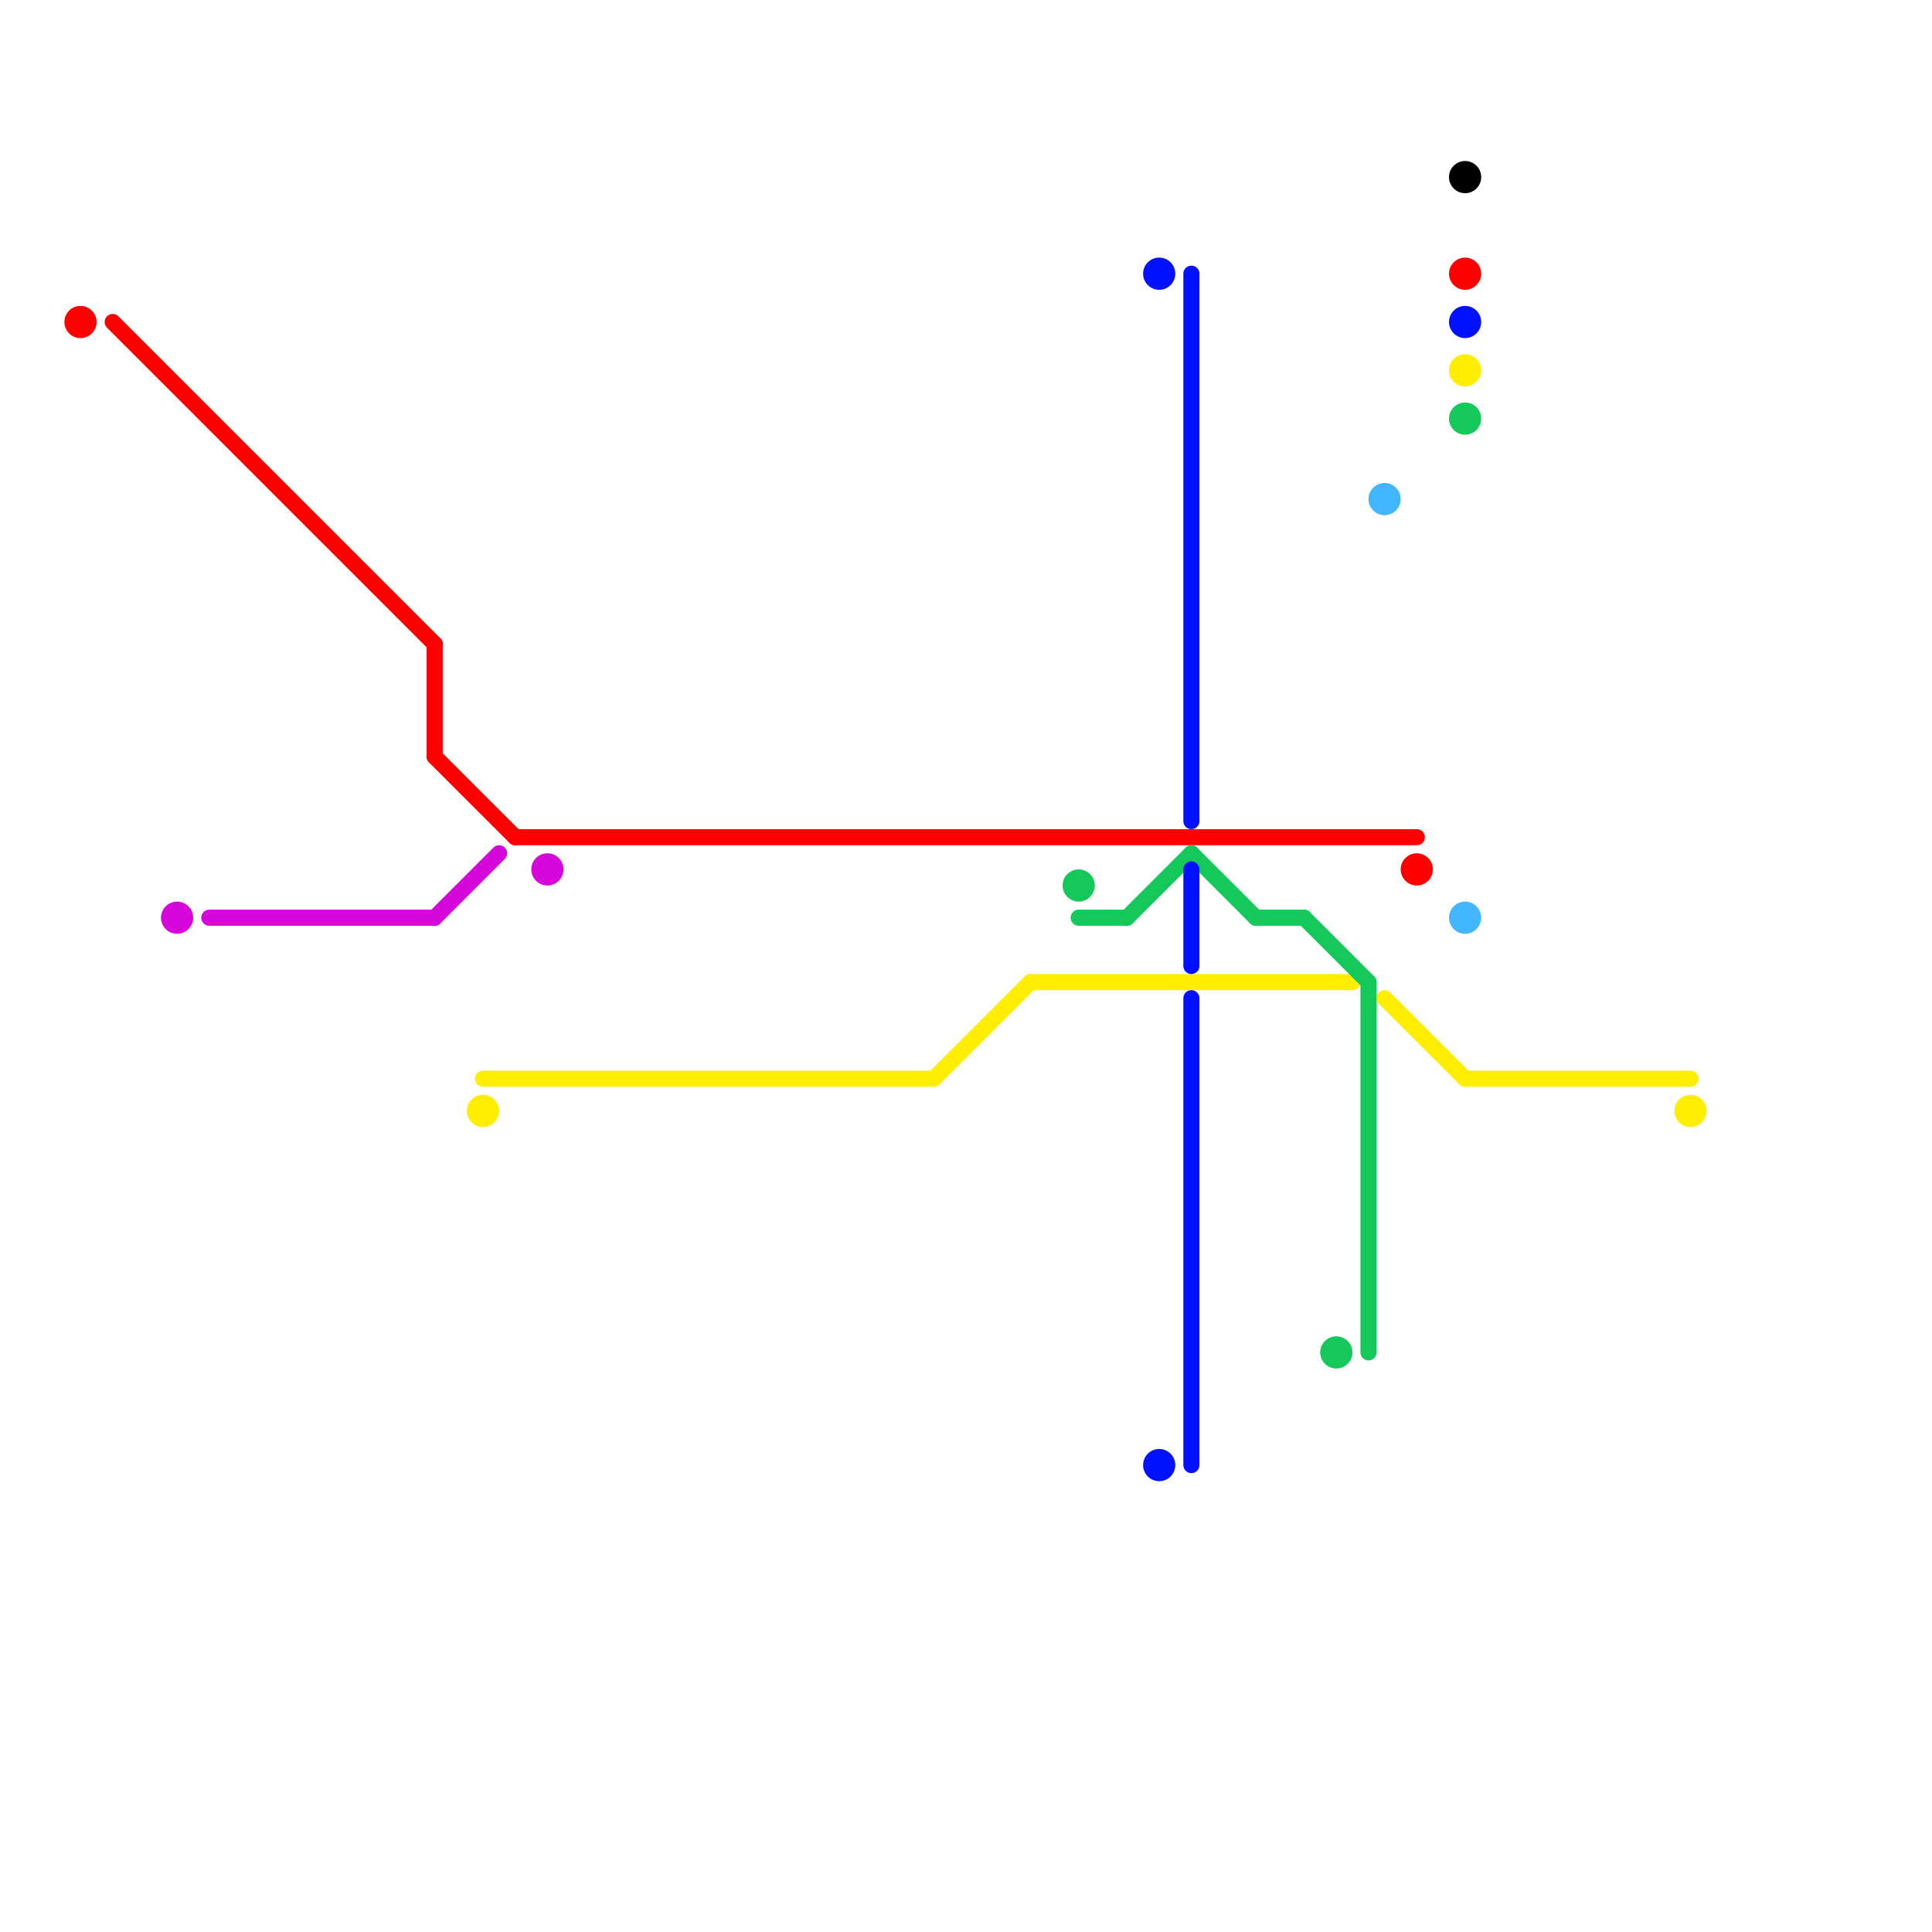 
<svg version="1.1" xmlns="http://www.w3.org/2000/svg" viewBox="0 0 120 120">
<style>text { font: 1px Helvetica; font-weight: 600; white-space: pre; dominant-baseline: central; } line { stroke-width: 1; fill: none; stroke-linecap: round; stroke-linejoin: round; } .c0 { stroke: #ff0000 } .c1 { stroke: #ffee00 } .c2 { stroke: #d607da } .c3 { stroke: #14c859 } .c4 { stroke: #0011ff } .c5 { stroke: #42b7ff } .c6 { stroke: #000000 }</style><defs><g id="wm-xf"><circle r="1.2" fill="#000"/><circle r="0.9" fill="#fff"/><circle r="0.6" fill="#000"/><circle r="0.3" fill="#fff"/></g><g id="wm"><circle r="0.6" fill="#000"/><circle r="0.3" fill="#fff"/></g></defs><line class="c0" x1="27" y1="40" x2="27" y2="47"/><line class="c0" x1="32" y1="52" x2="88" y2="52"/><line class="c0" x1="7" y1="20" x2="27" y2="40"/><line class="c0" x1="27" y1="47" x2="32" y2="52"/><circle cx="5" cy="20" r="1" fill="#ff0000" /><circle cx="91" cy="17" r="1" fill="#ff0000" /><circle cx="88" cy="54" r="1" fill="#ff0000" /><line class="c1" x1="86" y1="62" x2="91" y2="67"/><line class="c1" x1="58" y1="67" x2="64" y2="61"/><line class="c1" x1="30" y1="67" x2="58" y2="67"/><line class="c1" x1="64" y1="61" x2="84" y2="61"/><line class="c1" x1="91" y1="67" x2="105" y2="67"/><circle cx="30" cy="69" r="1" fill="#ffee00" /><circle cx="91" cy="23" r="1" fill="#ffee00" /><circle cx="105" cy="69" r="1" fill="#ffee00" /><line class="c2" x1="27" y1="57" x2="31" y2="53"/><line class="c2" x1="13" y1="57" x2="27" y2="57"/><circle cx="11" cy="57" r="1" fill="#d607da" /><circle cx="34" cy="54" r="1" fill="#d607da" /><line class="c3" x1="85" y1="61" x2="85" y2="84"/><line class="c3" x1="70" y1="57" x2="74" y2="53"/><line class="c3" x1="74" y1="53" x2="78" y2="57"/><line class="c3" x1="81" y1="57" x2="85" y2="61"/><line class="c3" x1="78" y1="57" x2="81" y2="57"/><line class="c3" x1="67" y1="57" x2="70" y2="57"/><circle cx="67" cy="55" r="1" fill="#14c859" /><circle cx="83" cy="84" r="1" fill="#14c859" /><circle cx="91" cy="26" r="1" fill="#14c859" /><line class="c4" x1="74" y1="62" x2="74" y2="91"/><line class="c4" x1="74" y1="17" x2="74" y2="51"/><line class="c4" x1="74" y1="54" x2="74" y2="60"/><circle cx="72" cy="17" r="1" fill="#0011ff" /><circle cx="72" cy="91" r="1" fill="#0011ff" /><circle cx="91" cy="20" r="1" fill="#0011ff" /><circle cx="91" cy="57" r="1" fill="#42b7ff" /><circle cx="86" cy="31" r="1" fill="#42b7ff" /><circle cx="91" cy="11" r="1" fill="#000000" />
</svg>
